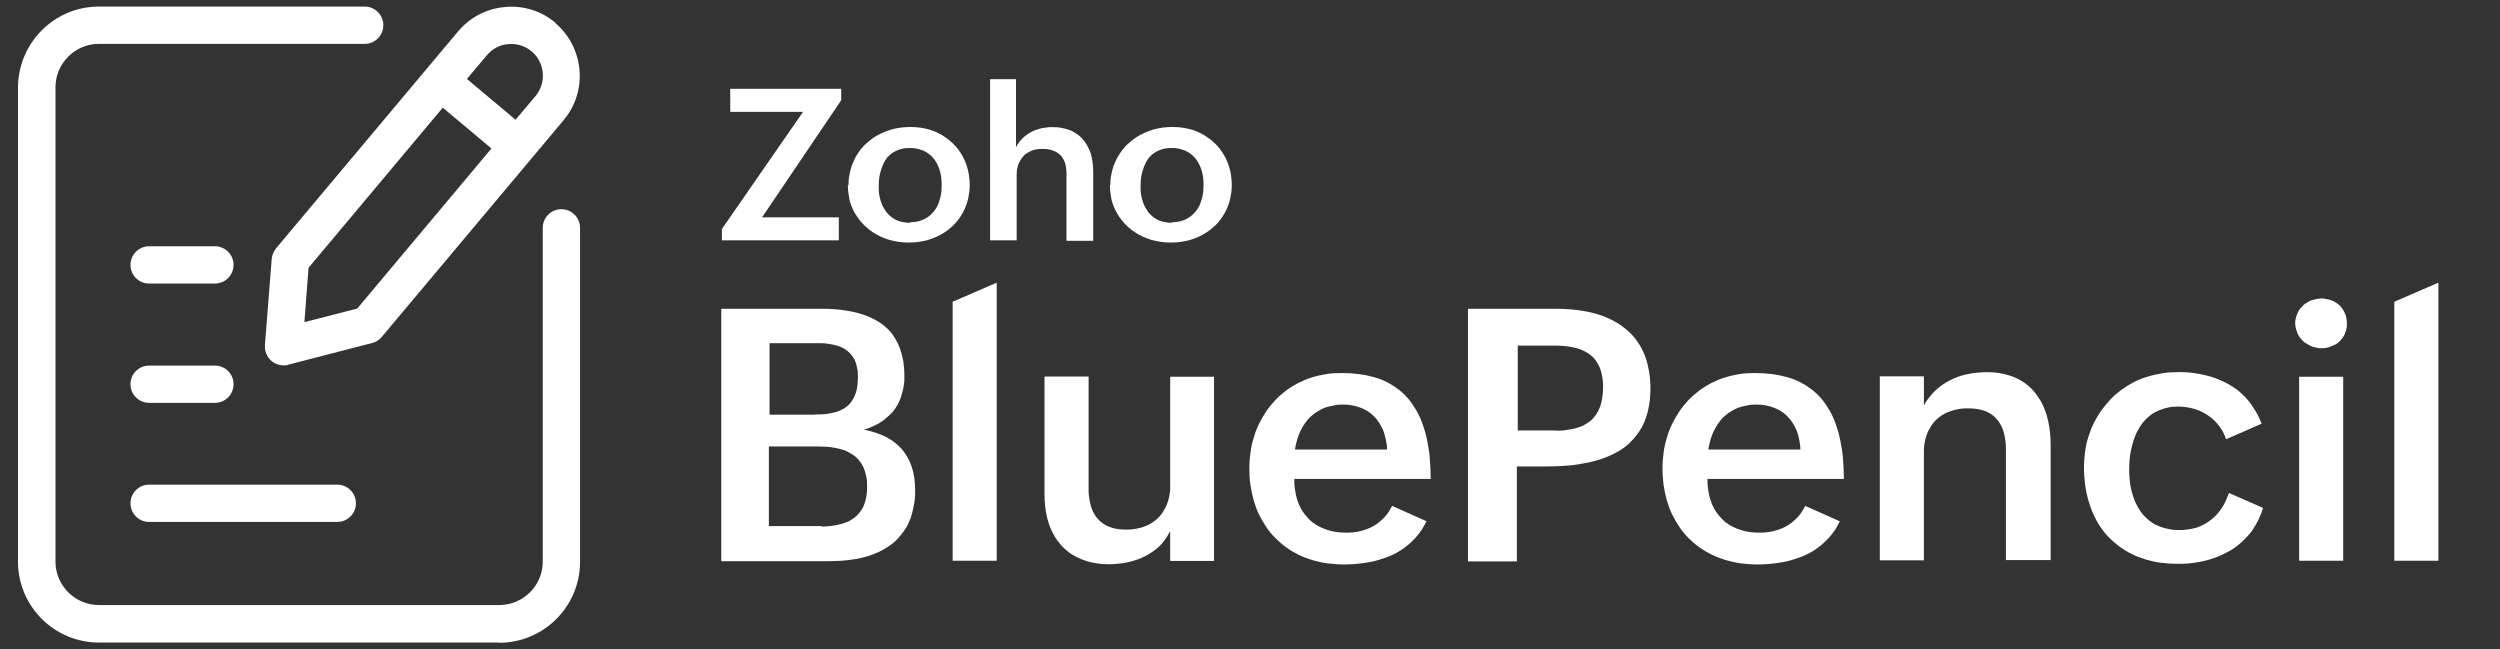 <?xml version="1.0" encoding="UTF-8"?>
<svg id="Layer_1" xmlns="http://www.w3.org/2000/svg" version="1.1" viewBox="0 0 1140 296">
  <rect x="0" y="0" width="1140" height="296" fill="#333333" stroke="none"/>
  <!-- Generator: Adobe Illustrator 29.0.0, SVG Export Plug-In . SVG Version: 2.1.0 Build 186)  -->
  <defs>
    <style>
      .st0 {
        fill: #fff;
      }
    </style>
  </defs>
  <g>
    <path class="st0" d="M227.7,293H45.1c-20.3,0-36.9-16.5-36.9-36.9V39.9C8.3,19.5,24.8,3,45.1,3h121.2c4.7,0,8.5,3.8,8.5,8.5s-3.8,8.5-8.5,8.5H45.1c-10.9,0-19.8,8.9-19.8,19.8v216.3c0,10.9,8.9,19.8,19.8,19.8h182.6c10.9,0,19.8-8.9,19.8-19.8V103.9c0-4.7,3.8-8.5,8.5-8.5s8.5,3.8,8.5,8.5v152.3c0,20.3-16.5,36.9-36.9,36.9Z"/>
    <path class="st0" d="M153.8,238h-85.8c-4.7,0-8.5-3.8-8.5-8.5s3.8-8.5,8.5-8.5h85.8c4.7,0,8.5,3.8,8.5,8.5s-3.8,8.5-8.5,8.5Z"/>
    <path class="st0" d="M98,129.3h-30c-4.7,0-8.5-3.8-8.5-8.5s3.8-8.5,8.5-8.5h30c4.7,0,8.5,3.8,8.5,8.5s-3.8,8.5-8.5,8.5Z"/>
    <path class="st0" d="M253.3,10.4c-6.4-5.4-14.6-8-23-7.2-8.4.7-16,4.7-21.4,11.1l-83,98.9c-1.1,1.4-1.8,3-2,4.8l-3.1,39.4c-.2,2.7.9,5.4,3,7.2,1.5,1.3,3.5,2,5.5,2s1.4,0,2.1-.3l38.3-9.9c1.7-.4,3.3-1.4,4.4-2.8l68.4-81.5s0,0,0,0c0,0,0,0,0,0l14.5-17.3c11.2-13.3,9.4-33.2-3.9-44.4ZM162.9,140.7l-24.1,6.2,1.9-24.8,61.2-73,22.2,18.6-61.2,73ZM244.2,43.8l-9.1,10.8-22.2-18.6,9.1-10.8c2.5-3,6-4.8,9.8-5.1,3.9-.3,7.6.8,10.6,3.3,6.1,5.1,6.9,14.3,1.8,20.4Z"/>
    <path class="st0" d="M98,183.7h-30c-4.7,0-8.5-3.8-8.5-8.5s3.8-8.5,8.5-8.5h30c4.7,0,8.5,3.8,8.5,8.5s-3.8,8.5-8.5,8.5Z"/>
  </g>
  <g>
    <g>
      <path class="st0" d="M329,140.8h45.3c2.1,0,4.1,0,6.2.2,2,.1,4,.4,5.8.7,1.9.3,3.7.7,5.5,1.2,1.8.5,3.5,1.1,5,1.8,1.6.7,3,1.5,4.4,2.4,1.4.9,2.7,2,3.8,3.1,1.2,1.2,2.2,2.5,3.1,4,.9,1.5,1.7,3.1,2.3,4.8.6,1.7,1.1,3.6,1.5,5.7.3,2,.5,4.3.5,6.7s0,2.5-.2,3.6c-.1,1.2-.3,2.3-.6,3.4s-.6,2.1-.9,3.1c-.4,1-.8,1.9-1.3,2.9-.5.9-1.1,1.8-1.7,2.6-.6.8-1.3,1.6-2.1,2.3-.8.7-1.6,1.4-2.4,2.1-.9.7-1.8,1.2-2.7,1.8-1,.5-2,1-3.1,1.5-1.1.4-2.2.9-3.5,1.2,3.9.8,7.3,1.9,10.2,3.4,2.9,1.5,5.3,3.4,7.3,5.7,1.9,2.3,3.4,5,4.4,8,1,3.1,1.5,6.6,1.5,10.6s-.2,4.7-.6,6.9-.9,4.1-1.5,5.9c-.7,1.8-1.5,3.5-2.5,5-1,1.5-2.1,2.9-3.3,4.2-1.2,1.3-2.5,2.4-4,3.4-1.5,1-3,1.9-4.7,2.7-1.7.8-3.4,1.4-5.3,2-1.8.5-3.7,1-5.7,1.3-2,.3-4,.6-6.1.7s-4.2.2-6.4.2h-48.3v-114.9ZM371.6,189c1.3,0,2.4,0,3.6-.1,1.1,0,2.2-.2,3.3-.4,1-.2,2-.4,2.9-.7.9-.3,1.7-.6,2.5-1,.8-.4,1.5-.8,2.2-1.4.7-.5,1.3-1.1,1.8-1.8.5-.7,1-1.4,1.4-2.2.4-.8.8-1.7,1.1-2.7.3-1,.5-2.1.6-3.2.1-1.2.2-2.4.2-3.8s0-2.4-.3-3.5c-.2-1.1-.4-2.1-.7-2.9-.3-.9-.7-1.7-1.2-2.4-.5-.7-1-1.4-1.6-2-.6-.6-1.3-1.1-2-1.6s-1.5-.9-2.3-1.2c-.8-.3-1.7-.6-2.6-.8-.9-.2-1.8-.4-2.8-.5-1-.2-2-.3-3.1-.3-1,0-2.1,0-3.2,0h-20.5v32.6h20.8ZM374.6,240.1c1.3,0,2.5,0,3.6-.2,1.2-.1,2.3-.3,3.4-.5,1.1-.2,2.1-.5,3.1-.8,1-.3,1.9-.7,2.7-1.1.8-.4,1.6-1,2.4-1.6s1.4-1.3,2-2c.6-.7,1.1-1.5,1.6-2.3.4-.8.8-1.8,1.1-2.8.3-1,.5-2.1.7-3.3.2-1.2.2-2.4.2-3.7s0-2.8-.3-4c-.2-1.2-.5-2.4-.9-3.5-.4-1.1-.8-2-1.4-2.9s-1.1-1.6-1.8-2.3-1.4-1.3-2.2-1.8c-.8-.5-1.7-1-2.6-1.5-.9-.4-1.9-.8-2.9-1-1-.3-2.1-.5-3.2-.7-1.1-.2-2.2-.3-3.4-.4-1.2,0-2.4-.1-3.7-.1h-22.4v36.3h23.9Z"/>
      <path class="st0" d="M434.4,137.6l20.1-8.7v126.8h-20.1v-118.1Z"/>
      <path class="st0" d="M533.4,242.5c-.5,1-1.1,2-1.7,2.9-.6.9-1.3,1.8-2,2.6-.7.8-1.5,1.6-2.3,2.2-.8.7-1.7,1.3-2.6,1.9-.9.6-1.9,1.1-2.8,1.6s-2,.9-3,1.3c-1,.4-2.1.7-3.1,1-1.1.3-2.2.5-3.3.7-1.1.2-2.2.3-3.4.4-1.2.1-2.3.2-3.5.2-1.9,0-3.8-.1-5.5-.4-1.8-.3-3.4-.6-4.9-1.1s-3-1.1-4.4-1.8c-1.4-.7-2.7-1.5-3.8-2.4-1.2-.9-2.3-1.9-3.3-3.1-1-1.1-1.9-2.3-2.7-3.6-.8-1.3-1.5-2.7-2.1-4.1-.6-1.5-1.1-3-1.5-4.7-.4-1.6-.7-3.4-.9-5.1-.2-1.8-.3-3.6-.3-5.5v-53.8h20.1v51.4c0,1.2,0,2.2.2,3.3.1,1,.3,2.1.5,3,.2,1,.5,1.9.8,2.7.3.9.7,1.7,1.2,2.4.4.8.9,1.5,1.5,2.1.5.6,1.2,1.2,1.8,1.7.7.5,1.4,1,2.2,1.4.8.4,1.7.7,2.6,1,.9.3,1.9.5,2.9.6,1,.1,2.1.2,3.3.2s2.5,0,3.6-.2c1.2-.2,2.2-.4,3.3-.7,1-.3,2-.7,3-1.1s1.8-1,2.6-1.5c.8-.6,1.6-1.2,2.3-1.9.7-.7,1.3-1.5,1.9-2.3.5-.8,1-1.7,1.5-2.6.4-.9.8-1.9,1.1-2.9.3-1,.5-2.1.7-3.2.2-1.1.2-2.3.2-3.5v-49.8h20v84h-20v-13.2Z"/>
      <path class="st0" d="M650.6,237.4c-.7,1.5-1.5,2.9-2.3,4.2-.9,1.3-1.8,2.5-2.8,3.6s-2.1,2.1-3.2,3.1c-1.1.9-2.3,1.8-3.5,2.6s-2.5,1.5-3.8,2.1c-1.3.6-2.7,1.2-4.1,1.6-1.4.5-2.8.9-4.3,1.3-1.5.3-2.9.6-4.4.8-1.5.2-3,.4-4.5.5-1.5.1-3.1.2-4.6.2-2.7,0-5.2-.2-7.7-.5-2.4-.3-4.8-.9-7-1.5-2.2-.7-4.4-1.5-6.4-2.5-2-1-3.9-2.1-5.6-3.4-1.8-1.3-3.4-2.7-4.9-4.2-1.5-1.5-2.9-3.2-4.1-5-1.2-1.8-2.3-3.7-3.3-5.7s-1.7-4.1-2.4-6.4c-.6-2.2-1.1-4.6-1.5-7s-.5-5-.5-7.6.2-4.9.5-7.2c.3-2.4.8-4.6,1.5-6.8.6-2.2,1.4-4.3,2.4-6.3,1-2,2.1-3.9,3.3-5.7,1.2-1.8,2.6-3.5,4-5,1.5-1.6,3.1-3,4.8-4.3s3.6-2.5,5.5-3.5c2-1,4-1.9,6.2-2.6,2.2-.7,4.4-1.2,6.8-1.6,2.4-.4,4.8-.5,7.3-.5s5.3.2,7.7.5c2.4.3,4.7.8,6.9,1.4,2.2.6,4.2,1.4,6.1,2.4,1.9,1,3.6,2.1,5.3,3.4,1.6,1.3,3.1,2.7,4.4,4.3,1.3,1.6,2.5,3.4,3.6,5.3,1.1,1.9,2,4,2.8,6.3.8,2.2,1.5,4.7,2,7.3.5,2.6,1,5.3,1.2,8.2s.4,6,.4,9.2h-62.2c0,1.4,0,2.8.2,4.1s.4,2.6.7,3.9c.3,1.3.7,2.4,1.2,3.6.5,1.1,1,2.2,1.7,3.2.7,1,1.4,2,2.2,2.8.8.9,1.6,1.7,2.6,2.4.9.7,2,1.4,3.1,1.9,1.1.5,2.3,1,3.5,1.4,1.3.4,2.6.7,4,.9,1.4.2,2.8.3,4.4.3,2.3,0,4.5-.2,6.5-.7,2-.5,4-1.2,5.8-2.2,1.8-1,3.4-2.3,4.9-3.8,1.5-1.5,2.7-3.4,3.8-5.5l15.7,7ZM632.5,204.9c0-1.3-.2-2.5-.4-3.6-.2-1.2-.5-2.3-.8-3.4-.3-1.1-.7-2.1-1.2-3-.4-.9-1-1.8-1.6-2.7s-1.2-1.6-1.9-2.3c-.7-.7-1.4-1.3-2.2-1.9-.8-.6-1.7-1.1-2.6-1.5-.9-.4-1.9-.8-2.9-1.1-1-.3-2-.5-3.1-.7-1.1-.2-2.2-.2-3.5-.2s-2.5,0-3.6.3-2.3.4-3.3.7c-1.1.3-2.1.7-3,1.2-.9.5-1.8,1-2.7,1.6-.8.6-1.6,1.3-2.4,2-.7.7-1.4,1.5-2,2.4-.6.8-1.2,1.7-1.7,2.7-.5.9-1,1.9-1.4,3-.4,1-.7,2.1-1,3.2-.3,1.1-.5,2.2-.7,3.4h41.9Z"/>
      <path class="st0" d="M669.5,140.8h39.9c2.4,0,4.8.1,7.1.3,2.3.2,4.5.5,6.7.9,2.2.4,4.2.9,6.2,1.6,2,.6,3.8,1.4,5.6,2.3,1.8.9,3.5,1.9,5,3.1,1.6,1.2,3,2.4,4.3,3.8,1.3,1.4,2.4,3,3.5,4.7,1,1.7,1.9,3.6,2.6,5.6.7,2,1.2,4.2,1.6,6.5.4,2.3.6,4.8.6,7.5s-.2,5.6-.7,8.1c-.4,2.5-1.1,4.7-1.9,6.8-.8,2.1-1.9,3.9-3.1,5.6-1.2,1.7-2.6,3.2-4,4.6-1.5,1.4-3.1,2.5-4.9,3.6-1.8,1-3.6,1.9-5.6,2.7-2,.8-4.1,1.4-6.3,2-2.2.5-4.4.9-6.8,1.3s-4.7.5-7.1.7c-2.4.1-4.8.2-7.3.2h-13.2v43.3h-22.3v-114.9ZM709.3,196.4c1.7,0,3.3,0,4.9-.3,1.5-.2,2.9-.5,4.3-.8,1.3-.4,2.6-.8,3.7-1.4,1.1-.6,2.1-1.3,3.1-2,.9-.8,1.7-1.7,2.4-2.7.7-1,1.3-2.1,1.8-3.4.5-1.2.8-2.6,1.1-4.1.2-1.5.4-3.1.4-4.8s0-2.8-.2-4c-.2-1.2-.4-2.4-.7-3.5s-.7-2.1-1.2-3c-.5-.9-1-1.7-1.6-2.5-.6-.8-1.3-1.4-2-2-.8-.6-1.6-1.1-2.5-1.6-.9-.5-1.8-.9-2.8-1.2-1-.3-2-.6-3.1-.8-1.1-.2-2.2-.4-3.5-.5-1.2-.1-2.5-.2-3.8-.2h-17.5v38.7h17.5Z"/>
      <path class="st0" d="M839.1,237.4c-.7,1.5-1.5,2.9-2.3,4.2-.9,1.3-1.8,2.5-2.8,3.6-1,1.1-2.1,2.1-3.2,3.1-1.1.9-2.3,1.8-3.5,2.6-1.2.8-2.5,1.5-3.8,2.1-1.3.6-2.7,1.2-4.1,1.6-1.4.5-2.8.9-4.3,1.3-1.5.3-2.9.6-4.4.8-1.5.2-3,.4-4.5.5-1.5.1-3.1.2-4.6.2-2.7,0-5.2-.2-7.7-.5-2.4-.3-4.8-.9-7-1.5-2.2-.7-4.4-1.5-6.4-2.5-2-1-3.9-2.1-5.7-3.4-1.8-1.3-3.4-2.7-4.9-4.2-1.5-1.5-2.9-3.2-4.1-5-1.2-1.8-2.3-3.7-3.3-5.7s-1.7-4.1-2.4-6.4-1.1-4.6-1.5-7c-.3-2.4-.5-5-.5-7.6s.2-4.9.5-7.2c.3-2.4.8-4.6,1.5-6.8.6-2.2,1.4-4.3,2.4-6.3s2.1-3.9,3.3-5.7c1.2-1.8,2.6-3.5,4-5s3.1-3,4.8-4.3,3.6-2.5,5.5-3.5c2-1,4-1.9,6.2-2.6,2.2-.7,4.4-1.2,6.8-1.6,2.4-.4,4.8-.5,7.3-.5s5.3.2,7.7.5c2.4.3,4.7.8,6.9,1.4,2.2.6,4.2,1.4,6.1,2.4s3.6,2.1,5.3,3.4c1.6,1.3,3.1,2.7,4.4,4.3,1.3,1.6,2.5,3.4,3.6,5.3,1.1,1.9,2,4,2.8,6.3.8,2.2,1.5,4.7,2,7.3.5,2.6,1,5.3,1.2,8.2s.4,6,.4,9.2h-62.2c0,1.4,0,2.8.2,4.1.2,1.3.4,2.6.7,3.9s.7,2.4,1.2,3.6c.5,1.1,1,2.2,1.7,3.2.7,1,1.4,2,2.2,2.8.8.9,1.6,1.7,2.6,2.4.9.7,2,1.4,3.1,1.9s2.3,1,3.5,1.4c1.3.4,2.6.7,4,.9s2.8.3,4.4.3c2.3,0,4.5-.2,6.5-.7s4-1.2,5.8-2.2c1.8-1,3.4-2.3,4.9-3.8s2.7-3.4,3.8-5.5l15.7,7ZM821,204.9c0-1.3-.2-2.5-.4-3.6-.2-1.2-.5-2.3-.8-3.4-.3-1.1-.7-2.1-1.2-3-.4-.9-1-1.8-1.6-2.7-.6-.8-1.2-1.6-1.9-2.3s-1.4-1.3-2.2-1.9c-.8-.6-1.7-1.1-2.6-1.5-.9-.4-1.9-.8-2.9-1.1-1-.3-2-.5-3.1-.7-1.1-.2-2.2-.2-3.5-.2s-2.5,0-3.6.3c-1.2.2-2.3.4-3.3.7s-2.1.7-3,1.2c-.9.5-1.8,1-2.7,1.6-.8.6-1.6,1.3-2.4,2-.7.7-1.4,1.5-2,2.4s-1.2,1.7-1.7,2.7c-.5.9-1,1.9-1.4,3-.4,1-.7,2.1-1,3.2s-.5,2.2-.7,3.4h41.9Z"/>
      <path class="st0" d="M857.2,171.6h20.1v13.3c.5-1,1.1-2,1.8-2.9.7-.9,1.4-1.8,2.1-2.6.8-.8,1.6-1.6,2.4-2.3.9-.7,1.8-1.4,2.7-2,.9-.6,1.9-1.2,2.9-1.7,1-.5,2-1,3.1-1.4,1-.4,2.1-.7,3.2-1,1.1-.3,2.2-.5,3.3-.7,1.1-.2,2.3-.3,3.5-.4,1.2-.1,2.3-.2,3.5-.2,2,0,3.9.1,5.7.4,1.8.3,3.5.7,5.1,1.2,1.6.5,3.1,1.2,4.4,1.9,1.4.8,2.6,1.6,3.8,2.6,1.2,1,2.2,2.1,3.2,3.3.9,1.2,1.8,2.5,2.6,3.8.8,1.4,1.4,2.8,2,4.4.6,1.5,1,3.2,1.4,4.8.4,1.7.6,3.4.8,5.2s.3,3.6.3,5.5v52.6h-20.4v-50.6c0-1.2,0-2.3-.2-3.4-.1-1.1-.3-2.1-.5-3.1-.2-1-.5-1.9-.8-2.7s-.7-1.7-1.2-2.4c-.4-.8-.9-1.5-1.5-2.1-.5-.6-1.2-1.2-1.8-1.7-.7-.5-1.4-1-2.2-1.4-.8-.4-1.7-.8-2.6-1s-1.9-.5-3-.6c-1-.1-2.2-.2-3.4-.2s-2.5,0-3.6.2c-1.2.2-2.2.4-3.3.7-1,.3-2,.7-3,1.1-.9.4-1.8,1-2.6,1.5-.8.6-1.6,1.2-2.3,1.9-.7.7-1.3,1.5-1.9,2.3-.5.8-1,1.7-1.5,2.6-.4.9-.8,1.9-1.1,2.9s-.5,2.1-.7,3.2-.2,2.3-.2,3.5v49.4h-20.1v-84Z"/>
      <path class="st0" d="M1031.9,231.9c-.6,1.8-1.2,3.4-2,5-.7,1.5-1.6,3-2.5,4.4-.9,1.4-2,2.7-3.1,3.8-1.1,1.2-2.3,2.3-3.5,3.3-1.2,1-2.5,1.9-3.9,2.7-1.4.8-2.8,1.5-4.3,2.2-1.5.7-3,1.2-4.6,1.7-1.6.5-3.2.9-4.8,1.2-1.6.3-3.3.5-5,.7-1.7.2-3.4.2-5.2.2-2.7,0-5.2-.2-7.7-.5-2.5-.3-4.8-.9-7-1.5-2.2-.7-4.3-1.5-6.3-2.5-2-1-3.8-2.1-5.6-3.4-1.7-1.3-3.3-2.7-4.8-4.2-1.5-1.5-2.8-3.2-4-5s-2.2-3.7-3.1-5.7c-.9-2-1.6-4.1-2.3-6.4-.6-2.2-1.1-4.6-1.4-7-.3-2.4-.5-5-.5-7.6s.2-4.9.5-7.3c.3-2.4.8-4.6,1.5-6.8.7-2.2,1.5-4.3,2.5-6.3,1-2,2.1-3.9,3.4-5.7s2.7-3.5,4.2-5.1c1.5-1.6,3.2-3,4.9-4.3,1.8-1.3,3.6-2.4,5.6-3.5,2-1,4.1-1.9,6.3-2.5,2.2-.7,4.5-1.2,6.9-1.6,2.4-.4,4.8-.5,7.3-.5s3.4,0,5.1.2c1.6.2,3.3.4,4.8.7,1.6.3,3.1.7,4.6,1.1,1.5.4,3,1,4.4,1.6,1.4.6,2.8,1.3,4.1,2,1.3.8,2.6,1.6,3.8,2.5,1.2.9,2.3,2,3.4,3.1,1.1,1.1,2.1,2.3,3,3.6.9,1.3,1.8,2.7,2.6,4.1.8,1.5,1.5,3,2.1,4.6l-16.2,7.1c-.3-.9-.7-1.8-1.1-2.7-.4-.9-.9-1.7-1.5-2.5-.5-.8-1.1-1.5-1.7-2.2-.6-.7-1.2-1.3-1.9-1.9-.7-.6-1.4-1.1-2.1-1.6-.8-.5-1.5-1-2.4-1.4-.8-.4-1.6-.8-2.5-1.1-.9-.3-1.8-.6-2.7-.8-.9-.2-1.9-.4-2.9-.5-1-.1-1.9-.2-2.9-.2-1.6,0-3.2.1-4.6.4-1.4.3-2.8.7-4,1.2-1.3.5-2.4,1.1-3.5,1.8-1,.7-2,1.6-2.9,2.5-.9.9-1.7,1.9-2.4,3-.7,1.1-1.3,2.2-1.9,3.4-.5,1.2-1,2.5-1.4,3.8-.4,1.3-.7,2.7-1,4-.3,1.4-.5,2.8-.6,4.2-.1,1.4-.2,2.9-.2,4.3s0,2.9.2,4.4c.1,1.4.3,2.8.6,4.2s.6,2.7,1.1,4c.4,1.3.9,2.5,1.5,3.6.5,1.1,1.2,2.2,1.9,3.2.7,1,1.6,2,2.5,2.8.9.9,1.9,1.6,2.9,2.3,1,.7,2.2,1.2,3.5,1.7s2.6.8,4,1.1c1.4.3,3,.4,4.6.4s2.3,0,3.3-.2c1.1-.1,2.1-.3,3.1-.5,1-.2,2-.5,2.9-.9.9-.4,1.8-.8,2.6-1.3.8-.5,1.6-1,2.4-1.6.8-.6,1.5-1.2,2.2-1.9s1.3-1.4,1.9-2.2c.6-.8,1.2-1.6,1.7-2.5.5-.9,1-1.8,1.4-2.8.4-1,.8-2,1.2-3l15.3,6.7Z"/>
      <path class="st0" d="M1046.6,147.5c0-.7,0-1.3.2-2,.1-.6.3-1.2.5-1.8.2-.6.5-1.1.7-1.6.3-.5.6-1,1-1.5.4-.5.8-.9,1.2-1.3.4-.4.9-.8,1.4-1.1.5-.3,1-.6,1.6-.9s1.1-.5,1.7-.6,1.2-.3,1.8-.4c.6-.1,1.3-.2,1.9-.2s1.3,0,1.9.2c.6.1,1.2.2,1.8.4s1.2.4,1.7.6c.5.3,1,.6,1.5.9.5.3,1,.7,1.4,1.1.4.4.8.9,1.1,1.3.3.5.7,1,.9,1.5.3.5.5,1.1.7,1.6.2.6.3,1.2.4,1.8.1.6.2,1.3.2,2,0,1.1-.1,2.1-.4,3.1-.3,1-.6,1.9-1.1,2.7-.5.8-1.1,1.6-1.8,2.3-.7.7-1.5,1.3-2.4,1.7s-1.8.8-2.8,1.1c-1,.3-2,.4-3.1.4s-1.3,0-1.9-.2c-.6-.1-1.2-.2-1.8-.4-.6-.2-1.2-.4-1.7-.7-.5-.3-1.1-.6-1.6-.9-.5-.3-1-.7-1.4-1.1-.4-.4-.9-.8-1.2-1.3-.4-.5-.7-1-1-1.5-.3-.5-.5-1.1-.7-1.7-.2-.6-.4-1.2-.5-1.8-.1-.6-.2-1.2-.2-1.9ZM1048.4,171.8h20.1v83.9h-20.1v-83.9Z"/>
      <path class="st0" d="M1091.8,137.6l20.1-8.7v126.8h-20.1v-118.1Z"/>
    </g>
    <g>
      <path class="st0" d="M329.2,104.4l37-53.4h-33.2v-10.5h50.6v5.2l-36.1,53.4h35v10.5h-53.3v-5.2Z"/>
      <path class="st0" d="M386.9,84.5c0-1.6.1-3.1.4-4.6.3-1.5.6-2.9,1.1-4.3.5-1.4,1.1-2.6,1.7-3.9.7-1.2,1.5-2.4,2.3-3.5.9-1.1,1.8-2.1,2.9-3,1-.9,2.1-1.8,3.3-2.6s2.4-1.4,3.7-2c1.3-.6,2.7-1.1,4-1.5,1.4-.4,2.8-.7,4.3-.9,1.5-.2,3-.3,4.5-.3s3,.1,4.5.3,2.9.5,4.2.9c1.4.4,2.7.9,3.9,1.5,1.2.6,2.4,1.3,3.5,2.1,1.1.8,2.2,1.6,3.1,2.5s1.9,1.9,2.7,3c.8,1.1,1.5,2.2,2.2,3.5s1.2,2.5,1.6,3.8c.4,1.3.8,2.7,1,4.2.2,1.5.4,2.9.4,4.5s-.1,3.1-.4,4.6c-.2,1.5-.6,2.9-1,4.2-.5,1.4-1,2.6-1.7,3.9-.7,1.2-1.4,2.4-2.3,3.5-.8,1.1-1.8,2.1-2.8,3-1,.9-2.1,1.8-3.2,2.5-1.2.8-2.4,1.4-3.6,2-1.3.6-2.6,1.1-4,1.5s-2.8.7-4.3.9-3,.3-4.5.3-3-.1-4.5-.3c-1.5-.2-2.9-.5-4.3-.9s-2.7-.9-4-1.5c-1.3-.6-2.5-1.3-3.6-2-1.2-.8-2.2-1.6-3.2-2.5-1-.9-1.9-1.9-2.8-3-.8-1.1-1.6-2.2-2.3-3.4-.7-1.2-1.2-2.5-1.7-3.8-.5-1.3-.8-2.7-1-4.2-.2-1.4-.4-2.9-.4-4.5ZM415,101.3c1,0,2,0,2.9-.2.9-.2,1.7-.4,2.5-.7.8-.3,1.5-.7,2.2-1.1.7-.4,1.3-.9,1.8-1.4.6-.5,1.1-1.1,1.6-1.7s.9-1.3,1.3-2c.4-.7.7-1.5.9-2.2.3-.8.5-1.6.7-2.4.2-.8.3-1.7.4-2.5,0-.9.1-1.7.1-2.6s0-1.9-.1-2.7c0-.9-.2-1.7-.4-2.6-.2-.9-.4-1.7-.7-2.5-.3-.8-.6-1.5-1-2.2-.4-.7-.8-1.4-1.3-2-.5-.6-1-1.2-1.6-1.7-.6-.5-1.2-1-1.9-1.4-.7-.4-1.4-.8-2.2-1-.8-.3-1.6-.5-2.5-.7-.9-.2-1.8-.2-2.8-.2s-2,0-2.9.2c-.9.2-1.7.4-2.5.7-.8.3-1.5.7-2.2,1.1-.7.4-1.3.9-1.8,1.4-.6.5-1.1,1.1-1.5,1.8-.5.6-.9,1.3-1.2,2.1-.3.7-.7,1.5-.9,2.3-.3.8-.5,1.6-.7,2.5-.2.9-.3,1.7-.4,2.6,0,.9-.1,1.8-.1,2.7s0,1.8.1,2.6c0,.9.2,1.7.4,2.6s.4,1.6.7,2.4c.3.8.6,1.5,1,2.2.4.7.8,1.3,1.3,2,.5.6,1,1.2,1.6,1.7.6.5,1.2,1,1.9,1.4s1.4.8,2.2,1c.8.3,1.6.5,2.5.6s1.8.2,2.8.2Z"/>
      <path class="st0" d="M451.2,36.1h12.1v31c.3-.6.7-1.2,1.1-1.8.4-.6.8-1.1,1.3-1.6s.9-1,1.4-1.4c.5-.4,1-.8,1.6-1.2.6-.4,1.1-.7,1.7-1,.6-.3,1.2-.6,1.8-.8s1.3-.4,1.9-.6c.6-.2,1.3-.3,2-.4s1.4-.2,2.1-.3,1.4,0,2.1,0c1.2,0,2.3,0,3.5.3,1.1.2,2.1.4,3.1.7,1,.3,1.9.7,2.7,1.2.8.5,1.6,1,2.4,1.6s1.4,1.3,2,2c.6.7,1.1,1.5,1.6,2.3.5.8.9,1.7,1.3,2.6.4.9.7,1.9.9,2.9.2,1,.4,2.1.5,3.1.1,1.1.2,2.2.2,3.4v31.7h-12.2v-30.5c0-.7,0-1.4-.1-2.1,0-.7-.2-1.3-.3-1.9-.1-.6-.3-1.2-.5-1.7-.2-.5-.5-1-.8-1.5-.3-.5-.6-.9-1-1.3-.4-.4-.8-.7-1.2-1s-.9-.6-1.4-.8-1-.4-1.6-.6c-.6-.2-1.2-.3-1.8-.4-.6,0-1.3-.1-2-.1s-1.5,0-2.2.1-1.4.2-2,.4c-.6.2-1.2.4-1.8.7-.6.3-1.1.6-1.6.9-.5.3-.9.7-1.3,1.2-.4.4-.8.9-1.1,1.4-.3.5-.6,1-.9,1.6-.3.6-.5,1.1-.6,1.7-.2.6-.3,1.3-.4,1.9,0,.7-.1,1.4-.1,2.1v29.7h-12.1V36.1Z"/>
      <path class="st0" d="M506.3,84.5c0-1.6.1-3.1.4-4.6s.6-2.9,1.1-4.3c.5-1.4,1.1-2.6,1.8-3.9.7-1.2,1.5-2.4,2.3-3.5.9-1.1,1.8-2.1,2.9-3,1-.9,2.1-1.8,3.3-2.6s2.4-1.4,3.7-2c1.3-.6,2.7-1.1,4-1.5,1.4-.4,2.8-.7,4.3-.9s3-.3,4.5-.3,3,.1,4.5.3c1.4.2,2.9.5,4.2.9,1.4.4,2.7.9,3.9,1.5,1.2.6,2.4,1.3,3.5,2.1,1.1.8,2.2,1.6,3.1,2.5,1,.9,1.9,1.9,2.7,3,.8,1.1,1.5,2.2,2.2,3.5.6,1.2,1.2,2.5,1.6,3.8.4,1.3.8,2.7,1,4.2.2,1.5.4,2.9.4,4.5s-.1,3.1-.4,4.6c-.2,1.5-.6,2.9-1,4.2-.5,1.4-1,2.6-1.7,3.9-.7,1.2-1.4,2.4-2.3,3.5-.8,1.1-1.8,2.1-2.8,3-1,.9-2.1,1.8-3.2,2.5-1.2.8-2.4,1.4-3.6,2-1.3.6-2.6,1.1-4,1.5s-2.8.7-4.3.9c-1.5.2-3,.3-4.5.3s-3-.1-4.5-.3-2.9-.5-4.3-.9-2.7-.9-4-1.5c-1.3-.6-2.5-1.3-3.6-2-1.2-.8-2.2-1.6-3.2-2.5-1-.9-1.9-1.9-2.8-3-.9-1.1-1.6-2.2-2.3-3.4-.7-1.2-1.2-2.5-1.7-3.8-.5-1.3-.8-2.7-1-4.2-.2-1.4-.4-2.9-.4-4.5ZM534.4,101.3c1,0,2,0,2.9-.2.9-.2,1.7-.4,2.5-.7.8-.3,1.5-.7,2.2-1.1.7-.4,1.3-.9,1.8-1.4.6-.5,1.1-1.1,1.6-1.7s.9-1.3,1.3-2c.4-.7.7-1.5.9-2.2.3-.8.5-1.6.7-2.4.2-.8.3-1.7.4-2.5,0-.9.1-1.7.1-2.6s0-1.9-.1-2.7c0-.9-.2-1.7-.4-2.6s-.4-1.7-.7-2.5c-.3-.8-.6-1.5-1-2.2-.4-.7-.8-1.4-1.3-2-.5-.6-1-1.2-1.6-1.7-.6-.5-1.2-1-1.9-1.4-.7-.4-1.4-.8-2.2-1-.8-.3-1.6-.5-2.5-.7-.9-.2-1.8-.2-2.8-.2s-2,0-2.9.2c-.9.2-1.7.4-2.5.7-.8.3-1.5.7-2.2,1.1-.7.4-1.3.9-1.8,1.4-.6.5-1.1,1.1-1.5,1.8-.5.6-.9,1.3-1.2,2.1-.3.7-.7,1.5-.9,2.3-.3.8-.5,1.6-.7,2.5s-.3,1.7-.4,2.6c0,.9-.1,1.8-.1,2.7s0,1.8.1,2.6c0,.9.2,1.7.4,2.6.2.8.4,1.6.7,2.4.3.8.6,1.5,1,2.2s.8,1.3,1.3,2c.5.6,1,1.2,1.6,1.7.6.5,1.2,1,1.9,1.4.7.4,1.4.8,2.2,1,.8.3,1.6.5,2.5.6.9.1,1.8.2,2.8.2Z"/>
    </g>
  </g>
</svg>